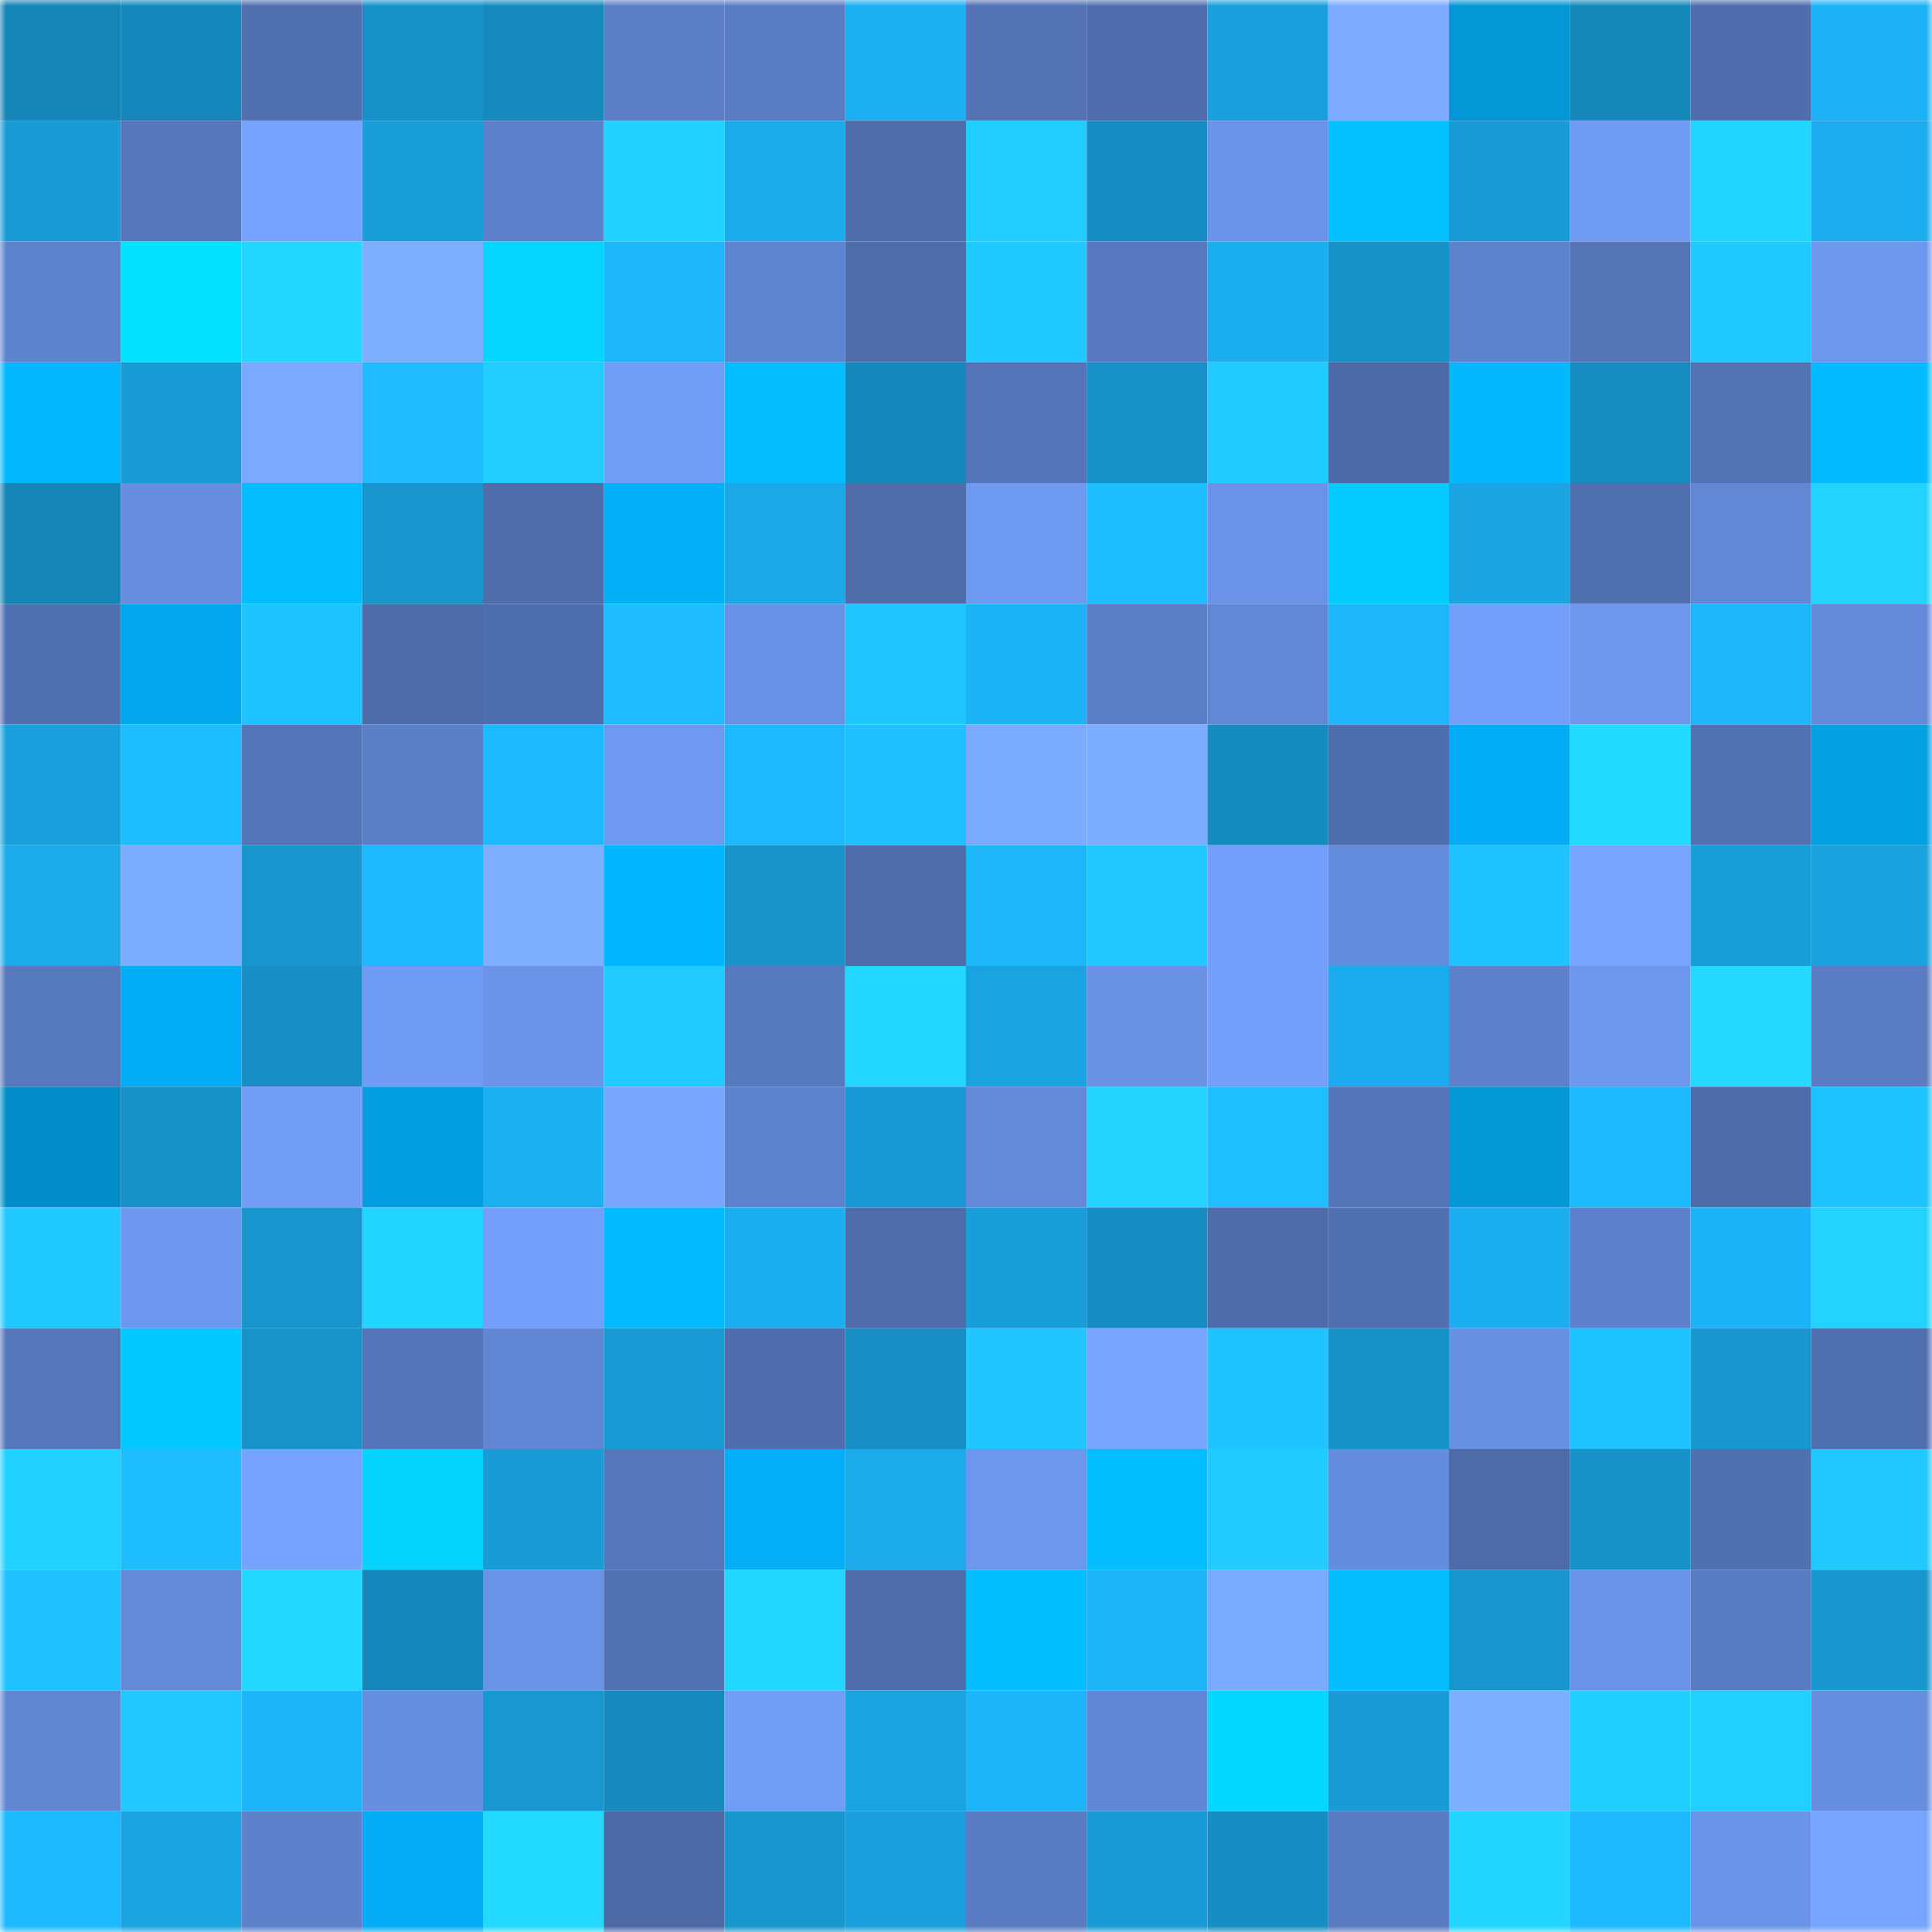 <svg viewBox="0 0 160 160" fill="none" role="img" xmlns="http://www.w3.org/2000/svg" width="240" height="240" name="ens%2Cplaybackapp.eth"><mask id="1375046831" mask-type="alpha" maskUnits="userSpaceOnUse" x="0" y="0" width="160" height="160"><rect width="160" height="160" fill="#FFFFFF"></rect></mask><g mask="url(#1375046831)"><rect x="0" y="0" width="10" height="10" fill="#1584b6"></rect><rect x="10" y="0" width="10" height="10" fill="#1688bb"></rect><rect x="20" y="0" width="10" height="10" fill="#5170b0"></rect><rect x="30" y="0" width="10" height="10" fill="#1792c9"></rect><rect x="40" y="0" width="10" height="10" fill="#1689bd"></rect><rect x="50" y="0" width="10" height="10" fill="#5c7fc8"></rect><rect x="60" y="0" width="10" height="10" fill="#597cc2"></rect><rect x="70" y="0" width="10" height="10" fill="#1caff1"></rect><rect x="80" y="0" width="10" height="10" fill="#5373b5"></rect><rect x="90" y="0" width="10" height="10" fill="#506eae"></rect><rect x="100" y="0" width="10" height="10" fill="#1aa1dd"></rect><rect x="110" y="0" width="10" height="10" fill="#7cabff"></rect><rect x="120" y="0" width="10" height="10" fill="#0397d6"></rect><rect x="130" y="0" width="10" height="10" fill="#1587b9"></rect><rect x="140" y="0" width="10" height="10" fill="#506ead"></rect><rect x="150" y="0" width="10" height="10" fill="#1cb2f5"></rect><rect x="0" y="10" width="10" height="10" fill="#199bd6"></rect><rect x="10" y="10" width="10" height="10" fill="#5677bb"></rect><rect x="20" y="10" width="10" height="10" fill="#75a2ff"></rect><rect x="30" y="10" width="10" height="10" fill="#199ed9"></rect><rect x="40" y="10" width="10" height="10" fill="#5d80ca"></rect><rect x="50" y="10" width="10" height="10" fill="#21d1ff"></rect><rect x="60" y="10" width="10" height="10" fill="#1bacec"></rect><rect x="70" y="10" width="10" height="10" fill="#4f6dab"></rect><rect x="80" y="10" width="10" height="10" fill="#21ccff"></rect><rect x="90" y="10" width="10" height="10" fill="#178ec3"></rect><rect x="100" y="10" width="10" height="10" fill="#6a92e6"></rect><rect x="110" y="10" width="10" height="10" fill="#03c0ff"></rect><rect x="120" y="10" width="10" height="10" fill="#199bd6"></rect><rect x="130" y="10" width="10" height="10" fill="#709cf4"></rect><rect x="140" y="10" width="10" height="10" fill="#22d5ff"></rect><rect x="150" y="10" width="10" height="10" fill="#1baded"></rect><rect x="0" y="20" width="10" height="10" fill="#5e83ce"></rect><rect x="10" y="20" width="10" height="10" fill="#04e0ff"></rect><rect x="20" y="20" width="10" height="10" fill="#22d6ff"></rect><rect x="30" y="20" width="10" height="10" fill="#7daeff"></rect><rect x="40" y="20" width="10" height="10" fill="#04d6ff"></rect><rect x="50" y="20" width="10" height="10" fill="#1db6fa"></rect><rect x="60" y="20" width="10" height="10" fill="#5f84cf"></rect><rect x="70" y="20" width="10" height="10" fill="#4f6dab"></rect><rect x="80" y="20" width="10" height="10" fill="#20c9ff"></rect><rect x="90" y="20" width="10" height="10" fill="#5879bf"></rect><rect x="100" y="20" width="10" height="10" fill="#1caff0"></rect><rect x="110" y="20" width="10" height="10" fill="#1792c9"></rect><rect x="120" y="20" width="10" height="10" fill="#5e83cd"></rect><rect x="130" y="20" width="10" height="10" fill="#5474b6"></rect><rect x="140" y="20" width="10" height="10" fill="#20caff"></rect><rect x="150" y="20" width="10" height="10" fill="#6d97ed"></rect><rect x="0" y="30" width="10" height="10" fill="#03b7ff"></rect><rect x="10" y="30" width="10" height="10" fill="#199bd6"></rect><rect x="20" y="30" width="10" height="10" fill="#7aa9ff"></rect><rect x="30" y="30" width="10" height="10" fill="#1ebcff"></rect><rect x="40" y="30" width="10" height="10" fill="#21cdff"></rect><rect x="50" y="30" width="10" height="10" fill="#729ef8"></rect><rect x="60" y="30" width="10" height="10" fill="#03bdff"></rect><rect x="70" y="30" width="10" height="10" fill="#1689bc"></rect><rect x="80" y="30" width="10" height="10" fill="#5474b7"></rect><rect x="90" y="30" width="10" height="10" fill="#1790c7"></rect><rect x="100" y="30" width="10" height="10" fill="#20ccff"></rect><rect x="110" y="30" width="10" height="10" fill="#4c6aa6"></rect><rect x="120" y="30" width="10" height="10" fill="#03b8ff"></rect><rect x="130" y="30" width="10" height="10" fill="#168cc1"></rect><rect x="140" y="30" width="10" height="10" fill="#5373b4"></rect><rect x="150" y="30" width="10" height="10" fill="#03bcff"></rect><rect x="0" y="40" width="10" height="10" fill="#1585b7"></rect><rect x="10" y="40" width="10" height="10" fill="#668dde"></rect><rect x="20" y="40" width="10" height="10" fill="#03bdff"></rect><rect x="30" y="40" width="10" height="10" fill="#1895cd"></rect><rect x="40" y="40" width="10" height="10" fill="#4f6dab"></rect><rect x="50" y="40" width="10" height="10" fill="#03aff7"></rect><rect x="60" y="40" width="10" height="10" fill="#1ba8e6"></rect><rect x="70" y="40" width="10" height="10" fill="#4f6dab"></rect><rect x="80" y="40" width="10" height="10" fill="#6f9af2"></rect><rect x="90" y="40" width="10" height="10" fill="#1ebdff"></rect><rect x="100" y="40" width="10" height="10" fill="#6a93e7"></rect><rect x="110" y="40" width="10" height="10" fill="#03cbff"></rect><rect x="120" y="40" width="10" height="10" fill="#1aa4e1"></rect><rect x="130" y="40" width="10" height="10" fill="#5170af"></rect><rect x="140" y="40" width="10" height="10" fill="#6287d5"></rect><rect x="150" y="40" width="10" height="10" fill="#22d3ff"></rect><rect x="0" y="50" width="10" height="10" fill="#5170b1"></rect><rect x="10" y="50" width="10" height="10" fill="#03a7ed"></rect><rect x="20" y="50" width="10" height="10" fill="#1fc3ff"></rect><rect x="30" y="50" width="10" height="10" fill="#4e6ca9"></rect><rect x="40" y="50" width="10" height="10" fill="#4f6ead"></rect><rect x="50" y="50" width="10" height="10" fill="#1ebbff"></rect><rect x="60" y="50" width="10" height="10" fill="#6992e6"></rect><rect x="70" y="50" width="10" height="10" fill="#1fc6ff"></rect><rect x="80" y="50" width="10" height="10" fill="#1db3f7"></rect><rect x="90" y="50" width="10" height="10" fill="#5b7ec6"></rect><rect x="100" y="50" width="10" height="10" fill="#6287d5"></rect><rect x="110" y="50" width="10" height="10" fill="#1db6fb"></rect><rect x="120" y="50" width="10" height="10" fill="#739ffa"></rect><rect x="130" y="50" width="10" height="10" fill="#6d97ed"></rect><rect x="140" y="50" width="10" height="10" fill="#1db6fa"></rect><rect x="150" y="50" width="10" height="10" fill="#6389d8"></rect><rect x="0" y="60" width="10" height="10" fill="#19a0dc"></rect><rect x="10" y="60" width="10" height="10" fill="#1ebdff"></rect><rect x="20" y="60" width="10" height="10" fill="#5475b8"></rect><rect x="30" y="60" width="10" height="10" fill="#5c80c8"></rect><rect x="40" y="60" width="10" height="10" fill="#1db9ff"></rect><rect x="50" y="60" width="10" height="10" fill="#6f99f1"></rect><rect x="60" y="60" width="10" height="10" fill="#1db8fe"></rect><rect x="70" y="60" width="10" height="10" fill="#1fc0ff"></rect><rect x="80" y="60" width="10" height="10" fill="#7babff"></rect><rect x="90" y="60" width="10" height="10" fill="#7cacff"></rect><rect x="100" y="60" width="10" height="10" fill="#168bbf"></rect><rect x="110" y="60" width="10" height="10" fill="#4f6ead"></rect><rect x="120" y="60" width="10" height="10" fill="#03adf6"></rect><rect x="130" y="60" width="10" height="10" fill="#23daff"></rect><rect x="140" y="60" width="10" height="10" fill="#5272b3"></rect><rect x="150" y="60" width="10" height="10" fill="#03a0e2"></rect><rect x="0" y="70" width="10" height="10" fill="#1babeb"></rect><rect x="10" y="70" width="10" height="10" fill="#7cacff"></rect><rect x="20" y="70" width="10" height="10" fill="#1896ce"></rect><rect x="30" y="70" width="10" height="10" fill="#1db9ff"></rect><rect x="40" y="70" width="10" height="10" fill="#7eafff"></rect><rect x="50" y="70" width="10" height="10" fill="#03b4ff"></rect><rect x="60" y="70" width="10" height="10" fill="#1894cb"></rect><rect x="70" y="70" width="10" height="10" fill="#4f6dab"></rect><rect x="80" y="70" width="10" height="10" fill="#1db6fa"></rect><rect x="90" y="70" width="10" height="10" fill="#20c8ff"></rect><rect x="100" y="70" width="10" height="10" fill="#739ffa"></rect><rect x="110" y="70" width="10" height="10" fill="#658ddd"></rect><rect x="120" y="70" width="10" height="10" fill="#1fc3ff"></rect><rect x="130" y="70" width="10" height="10" fill="#77a4ff"></rect><rect x="140" y="70" width="10" height="10" fill="#199ed9"></rect><rect x="150" y="70" width="10" height="10" fill="#1aa2de"></rect><rect x="0" y="80" width="10" height="10" fill="#5678bc"></rect><rect x="10" y="80" width="10" height="10" fill="#03adf5"></rect><rect x="20" y="80" width="10" height="10" fill="#178fc4"></rect><rect x="30" y="80" width="10" height="10" fill="#719cf5"></rect><rect x="40" y="80" width="10" height="10" fill="#6b94e9"></rect><rect x="50" y="80" width="10" height="10" fill="#20ccff"></rect><rect x="60" y="80" width="10" height="10" fill="#5779be"></rect><rect x="70" y="80" width="10" height="10" fill="#22d6ff"></rect><rect x="80" y="80" width="10" height="10" fill="#1aa3e1"></rect><rect x="90" y="80" width="10" height="10" fill="#6992e5"></rect><rect x="100" y="80" width="10" height="10" fill="#74a0fc"></rect><rect x="110" y="80" width="10" height="10" fill="#1babec"></rect><rect x="120" y="80" width="10" height="10" fill="#5d81ca"></rect><rect x="130" y="80" width="10" height="10" fill="#6d97ed"></rect><rect x="140" y="80" width="10" height="10" fill="#23d9ff"></rect><rect x="150" y="80" width="10" height="10" fill="#5a7cc3"></rect><rect x="0" y="90" width="10" height="10" fill="#028dc8"></rect><rect x="10" y="90" width="10" height="10" fill="#1790c7"></rect><rect x="20" y="90" width="10" height="10" fill="#729df7"></rect><rect x="30" y="90" width="10" height="10" fill="#039ee0"></rect><rect x="40" y="90" width="10" height="10" fill="#1cb0f2"></rect><rect x="50" y="90" width="10" height="10" fill="#78a6ff"></rect><rect x="60" y="90" width="10" height="10" fill="#5e83cd"></rect><rect x="70" y="90" width="10" height="10" fill="#1899d3"></rect><rect x="80" y="90" width="10" height="10" fill="#638ad8"></rect><rect x="90" y="90" width="10" height="10" fill="#22d3ff"></rect><rect x="100" y="90" width="10" height="10" fill="#1ebeff"></rect><rect x="110" y="90" width="10" height="10" fill="#5475b7"></rect><rect x="120" y="90" width="10" height="10" fill="#0397d6"></rect><rect x="130" y="90" width="10" height="10" fill="#1db8fe"></rect><rect x="140" y="90" width="10" height="10" fill="#4e6caa"></rect><rect x="150" y="90" width="10" height="10" fill="#1fc3ff"></rect><rect x="0" y="100" width="10" height="10" fill="#20c9ff"></rect><rect x="10" y="100" width="10" height="10" fill="#6e98ef"></rect><rect x="20" y="100" width="10" height="10" fill="#1895cd"></rect><rect x="30" y="100" width="10" height="10" fill="#22d5ff"></rect><rect x="40" y="100" width="10" height="10" fill="#739ffa"></rect><rect x="50" y="100" width="10" height="10" fill="#03baff"></rect><rect x="60" y="100" width="10" height="10" fill="#1caff0"></rect><rect x="70" y="100" width="10" height="10" fill="#4f6dab"></rect><rect x="80" y="100" width="10" height="10" fill="#199eda"></rect><rect x="90" y="100" width="10" height="10" fill="#178ec3"></rect><rect x="100" y="100" width="10" height="10" fill="#4e6caa"></rect><rect x="110" y="100" width="10" height="10" fill="#5170b0"></rect><rect x="120" y="100" width="10" height="10" fill="#1caff0"></rect><rect x="130" y="100" width="10" height="10" fill="#5d81cb"></rect><rect x="140" y="100" width="10" height="10" fill="#1db3f7"></rect><rect x="150" y="100" width="10" height="10" fill="#22d3ff"></rect><rect x="0" y="110" width="10" height="10" fill="#5576b9"></rect><rect x="10" y="110" width="10" height="10" fill="#03c7ff"></rect><rect x="20" y="110" width="10" height="10" fill="#1793ca"></rect><rect x="30" y="110" width="10" height="10" fill="#5475b7"></rect><rect x="40" y="110" width="10" height="10" fill="#6187d4"></rect><rect x="50" y="110" width="10" height="10" fill="#199ad4"></rect><rect x="60" y="110" width="10" height="10" fill="#506eae"></rect><rect x="70" y="110" width="10" height="10" fill="#178ec4"></rect><rect x="80" y="110" width="10" height="10" fill="#1fc6ff"></rect><rect x="90" y="110" width="10" height="10" fill="#77a5ff"></rect><rect x="100" y="110" width="10" height="10" fill="#1fc4ff"></rect><rect x="110" y="110" width="10" height="10" fill="#1792c9"></rect><rect x="120" y="110" width="10" height="10" fill="#6890e2"></rect><rect x="130" y="110" width="10" height="10" fill="#1fc3ff"></rect><rect x="140" y="110" width="10" height="10" fill="#1896cf"></rect><rect x="150" y="110" width="10" height="10" fill="#506fae"></rect><rect x="0" y="120" width="10" height="10" fill="#21d1ff"></rect><rect x="10" y="120" width="10" height="10" fill="#1ebdff"></rect><rect x="20" y="120" width="10" height="10" fill="#76a3ff"></rect><rect x="30" y="120" width="10" height="10" fill="#04d4ff"></rect><rect x="40" y="120" width="10" height="10" fill="#199bd5"></rect><rect x="50" y="120" width="10" height="10" fill="#5576ba"></rect><rect x="60" y="120" width="10" height="10" fill="#03aef6"></rect><rect x="70" y="120" width="10" height="10" fill="#1baaea"></rect><rect x="80" y="120" width="10" height="10" fill="#6d97ed"></rect><rect x="90" y="120" width="10" height="10" fill="#03beff"></rect><rect x="100" y="120" width="10" height="10" fill="#20ccff"></rect><rect x="110" y="120" width="10" height="10" fill="#658ddd"></rect><rect x="120" y="120" width="10" height="10" fill="#4d6ba8"></rect><rect x="130" y="120" width="10" height="10" fill="#1792c8"></rect><rect x="140" y="120" width="10" height="10" fill="#5170b0"></rect><rect x="150" y="120" width="10" height="10" fill="#20c8ff"></rect><rect x="0" y="130" width="10" height="10" fill="#1fc2ff"></rect><rect x="10" y="130" width="10" height="10" fill="#6389d7"></rect><rect x="20" y="130" width="10" height="10" fill="#22d8ff"></rect><rect x="30" y="130" width="10" height="10" fill="#1687ba"></rect><rect x="40" y="130" width="10" height="10" fill="#6a94e8"></rect><rect x="50" y="130" width="10" height="10" fill="#5272b3"></rect><rect x="60" y="130" width="10" height="10" fill="#22d6ff"></rect><rect x="70" y="130" width="10" height="10" fill="#4f6dab"></rect><rect x="80" y="130" width="10" height="10" fill="#03bfff"></rect><rect x="90" y="130" width="10" height="10" fill="#1db4f8"></rect><rect x="100" y="130" width="10" height="10" fill="#7aaaff"></rect><rect x="110" y="130" width="10" height="10" fill="#03bdff"></rect><rect x="120" y="130" width="10" height="10" fill="#1895cc"></rect><rect x="130" y="130" width="10" height="10" fill="#6a93e7"></rect><rect x="140" y="130" width="10" height="10" fill="#587bc1"></rect><rect x="150" y="130" width="10" height="10" fill="#1897cf"></rect><rect x="0" y="140" width="10" height="10" fill="#6086d2"></rect><rect x="10" y="140" width="10" height="10" fill="#20c8ff"></rect><rect x="20" y="140" width="10" height="10" fill="#1db5f9"></rect><rect x="30" y="140" width="10" height="10" fill="#678fe1"></rect><rect x="40" y="140" width="10" height="10" fill="#1897d0"></rect><rect x="50" y="140" width="10" height="10" fill="#168abd"></rect><rect x="60" y="140" width="10" height="10" fill="#719df7"></rect><rect x="70" y="140" width="10" height="10" fill="#1aa4e2"></rect><rect x="80" y="140" width="10" height="10" fill="#1db5f8"></rect><rect x="90" y="140" width="10" height="10" fill="#6187d4"></rect><rect x="100" y="140" width="10" height="10" fill="#04d7ff"></rect><rect x="110" y="140" width="10" height="10" fill="#199bd5"></rect><rect x="120" y="140" width="10" height="10" fill="#7daeff"></rect><rect x="130" y="140" width="10" height="10" fill="#21cfff"></rect><rect x="140" y="140" width="10" height="10" fill="#21d0ff"></rect><rect x="150" y="140" width="10" height="10" fill="#668edf"></rect><rect x="0" y="150" width="10" height="10" fill="#1db9fe"></rect><rect x="10" y="150" width="10" height="10" fill="#1aa4e1"></rect><rect x="20" y="150" width="10" height="10" fill="#5d81cb"></rect><rect x="30" y="150" width="10" height="10" fill="#03acf4"></rect><rect x="40" y="150" width="10" height="10" fill="#22d9ff"></rect><rect x="50" y="150" width="10" height="10" fill="#4c69a5"></rect><rect x="60" y="150" width="10" height="10" fill="#1897cf"></rect><rect x="70" y="150" width="10" height="10" fill="#199fdb"></rect><rect x="80" y="150" width="10" height="10" fill="#597bc1"></rect><rect x="90" y="150" width="10" height="10" fill="#199bd6"></rect><rect x="100" y="150" width="10" height="10" fill="#178ec3"></rect><rect x="110" y="150" width="10" height="10" fill="#597bc1"></rect><rect x="120" y="150" width="10" height="10" fill="#22d5ff"></rect><rect x="130" y="150" width="10" height="10" fill="#1db8fe"></rect><rect x="140" y="150" width="10" height="10" fill="#6a94e8"></rect><rect x="150" y="150" width="10" height="10" fill="#76a4ff"></rect></g></svg>